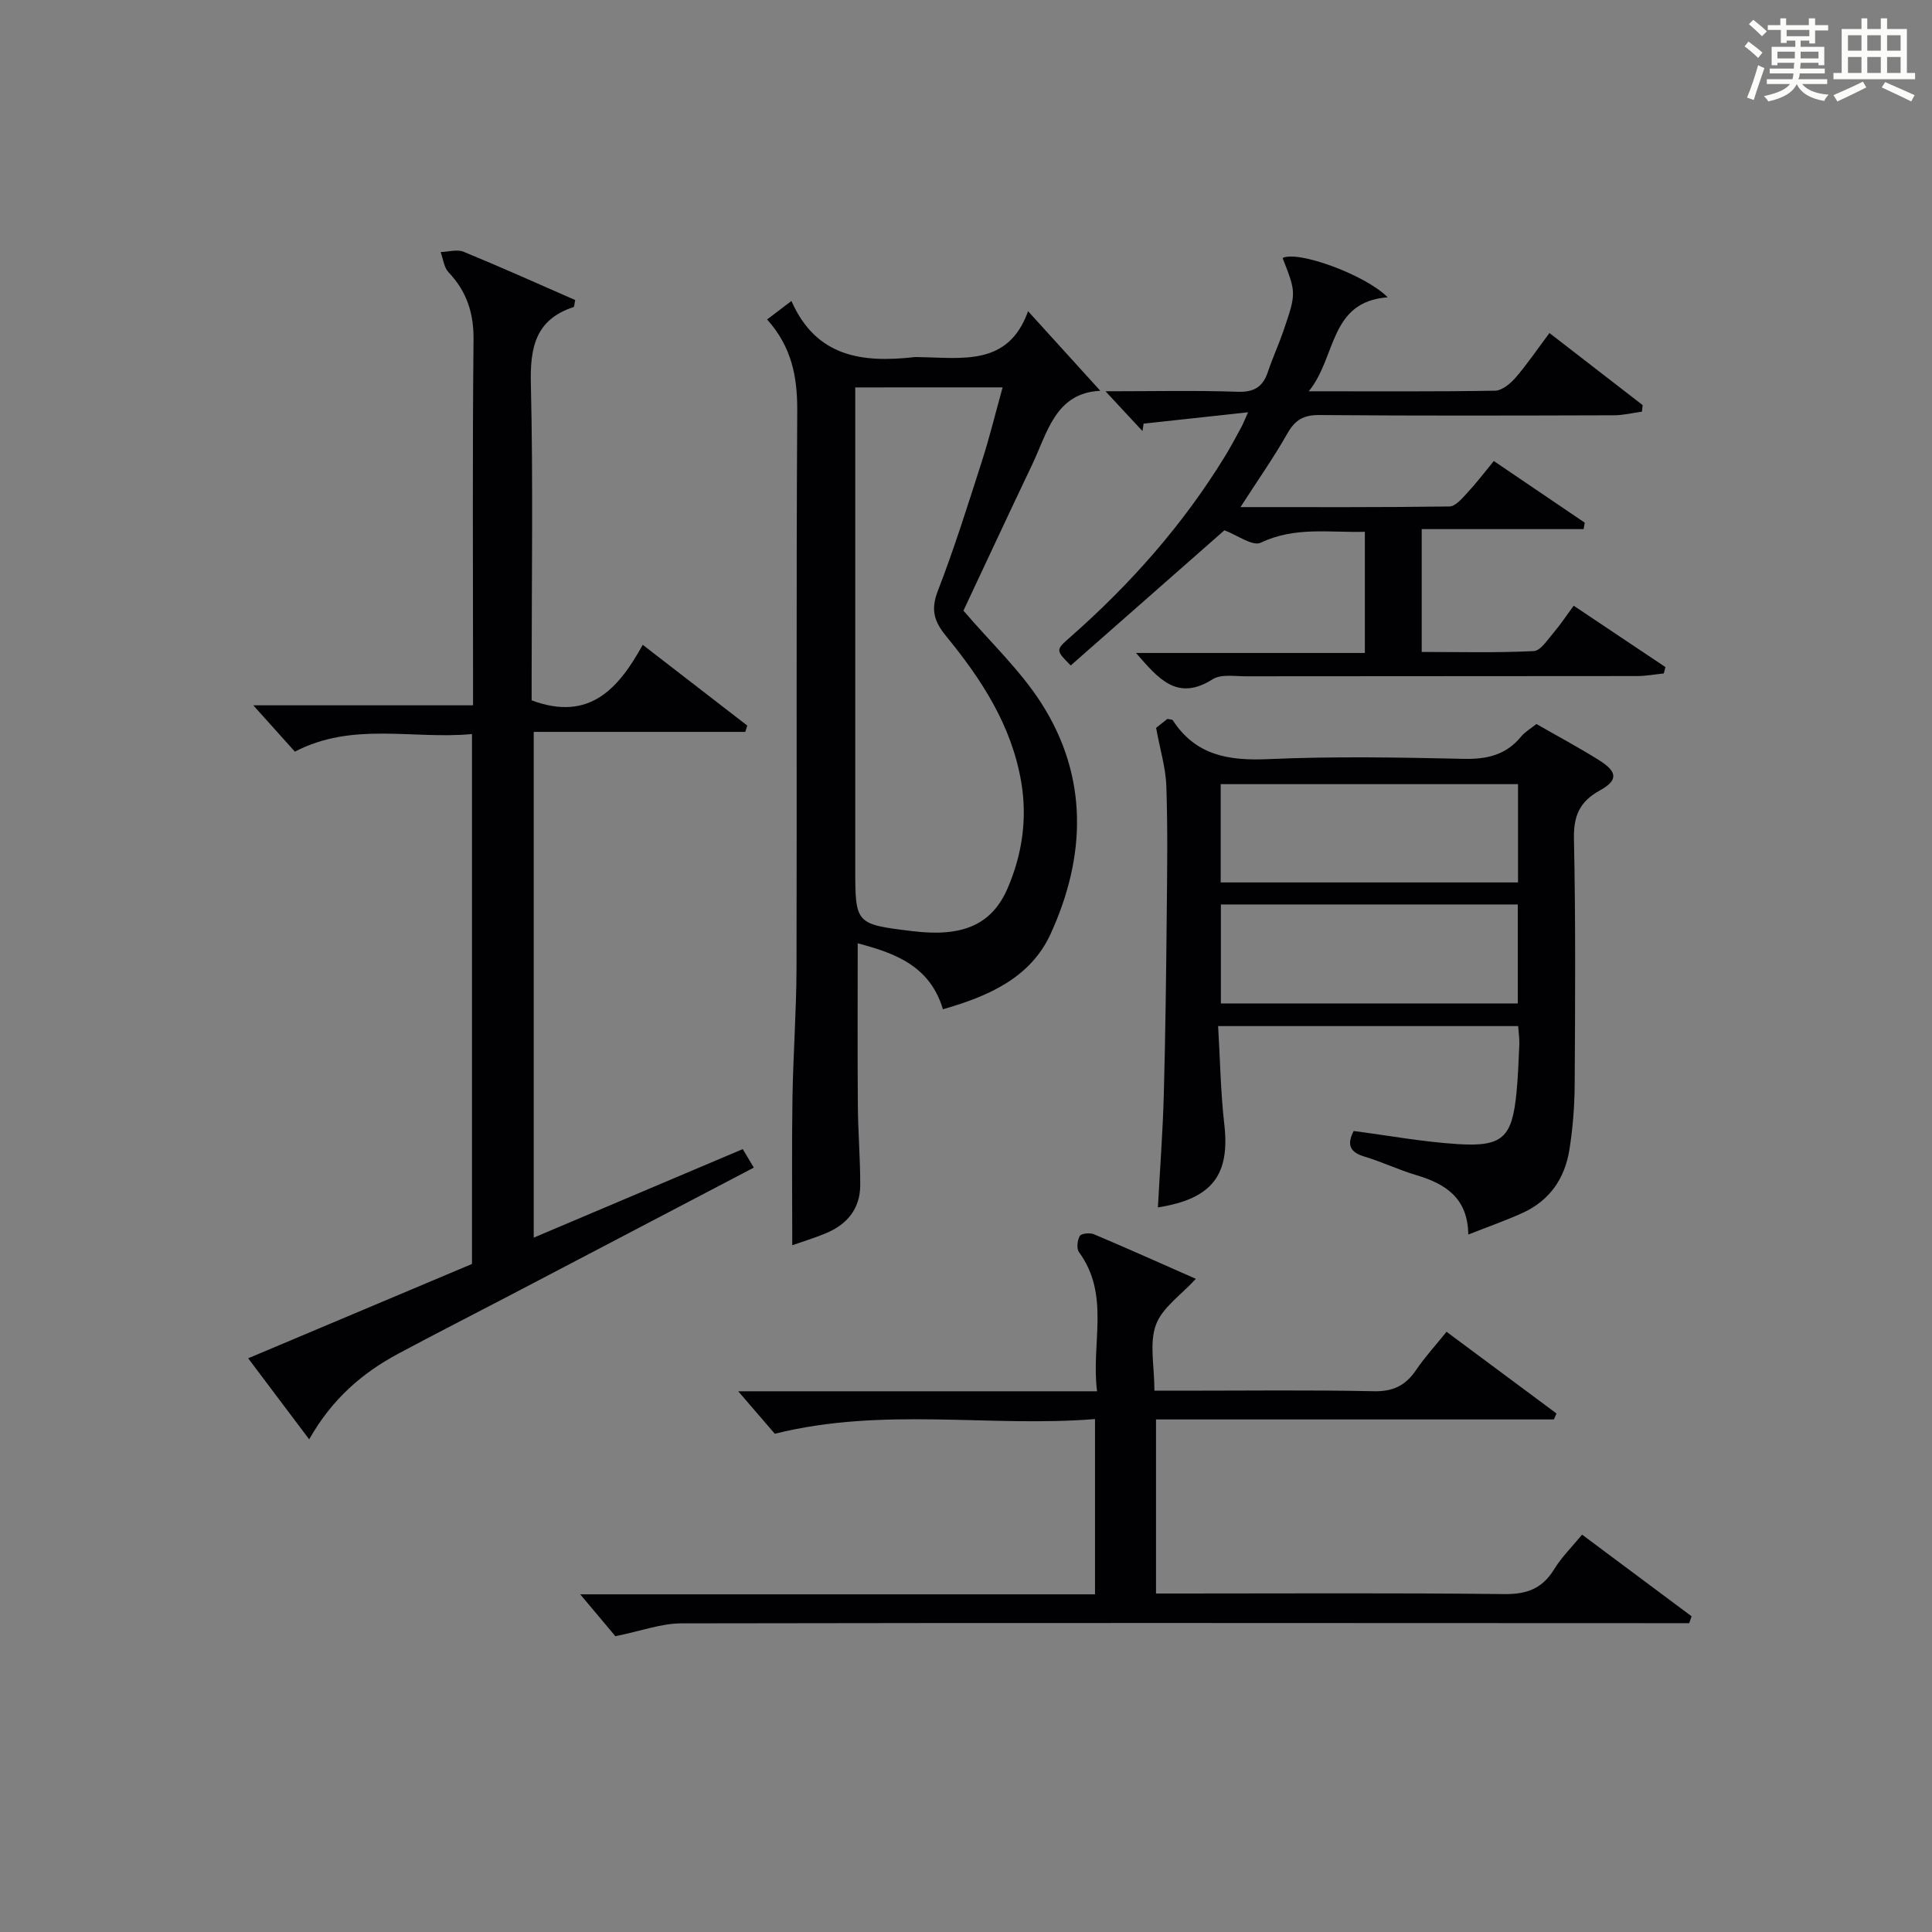 <?xml version="1.0" encoding="utf-8"?>
<svg version="1.1" id="漢_ZDIC_典" xmlns="http://www.w3.org/2000/svg" xmlns:xlink="http://www.w3.org/1999/xlink" x="0px" y="0px"
	 viewBox="0 0 400 400" style="enable-background:new 0 0 400 400;" xml:space="preserve">
<rect x="0" y="0" width="400" height="400" fill="#808080" stroke="none"/>
<style type="text/css">
	.st1{fill:#010104;}
	.st0{fill:#fbfcfa;}
</style>
<g>
	<path class="st0" d="M361.2,9.6l0.8-1c0.9,0.7,1.9,1.4,2.9,2.3L364,12C363,11,362,10.2,361.2,9.6z M361.7,20.2
		c0.9-2.1,1.6-4.3,2.3-6.7c0.4,0.2,0.8,0.4,1.3,0.6c-0.7,2.1-1.5,4.3-2.2,6.6L361.7,20.2z M362.1,5l0.9-0.9c1,0.8,2,1.6,2.8,2.4
		l-1,1C363.9,6.6,363,5.8,362.1,5z M374.6,3.8h1.2v1.4h2.7v1.1h-2.7v2.7h-1.2V8.4h-1.8v1.3h4.9v3.8h-1.2v-0.5h-3.7
		c0,0.4-0.1,0.9-0.1,1.2h5.1v1h-5.2c0,0.5-0.1,0.9-0.3,1.2h6v1h-5.2c1.1,1.3,2.9,2,5.5,2.2c-0.4,0.4-0.7,0.8-0.9,1.3
		c-2.9-0.5-4.8-1.6-5.7-3.5H372c-0.8,1.7-2.7,2.9-5.9,3.6c-0.2-0.4-0.6-0.8-0.9-1.1c2.8-0.6,4.6-1.4,5.4-2.5h-4.8v-1h5.3
		c0.1-0.3,0.2-0.7,0.2-1.2h-4.9v-1h5c0-0.4,0-0.8,0.1-1.2H368v0.5h-1.2V9.7h4.9V8.4h-1.8v0.5h-1.2V6.2H366V5.2h2.6V3.8h1.2v1.4h4.7
		V3.8z M368,12.1h3.6c0-0.4,0-0.9,0-1.4H368V12.1z M369.9,7.5h4.7V6.2h-4.7V7.5z M376.5,10.7h-3.7c0,0.5,0,1,0,1.4h3.7V10.7z"/>
	<path class="st0" d="M385.3,3.8h1.3V6h2.8V3.8h1.3V6h4.1v9.1h1.7v1.3h-16.9v-1.3h1.7V6h4.1V3.8z M385.7,16.9l0.7,1.2
		c-1.8,0.9-3.8,1.9-6,2.9c-0.2-0.4-0.5-0.8-0.8-1.3C381.9,18.7,383.9,17.8,385.7,16.9z M382.6,10.5h2.8V7.3h-2.8V10.5z M382.6,15.1
		h2.8v-3.3h-2.8V15.1z M386.6,10.5h2.8V7.3h-2.8V10.5z M386.6,15.1h2.8v-3.3h-2.8V15.1z M390.3,17c2.1,0.9,4.1,1.8,6.1,2.7l-0.7,1.3
		c-2.2-1.1-4.2-2-6.1-2.9L390.3,17z M393.5,7.3h-2.8v3.2h2.8V7.3z M390.7,15.1h2.8v-3.3h-2.8V15.1z"/>
	
	<path class="st1" d="M110.5,256.24c14.54-6.16,28.72-12.16,43.28-18.33c0.73,1.22,1.44,2.41,2.29,3.83c-16.92,8.87-33.55,17.58-50.19,26.29
		c-7.81,4.09-15.67,8.08-23.43,12.24c-7.47,4-13.71,9.38-18.44,17.73c-4.3-5.71-8.3-11.02-12.63-16.78
		c15.77-6.64,31.04-13.08,46.34-19.53c0-36.46,0-72.73,0-109.71c-12.3,1.15-24.69-2.61-36.67,3.64c-2.74-3.05-5.56-6.19-8.61-9.59
		c14.96,0,29.86,0,45.5,0c0-2.18,0-3.93,0-5.69c0-23.33-0.14-46.65,0.1-69.98c0.06-5.55-1.41-10.02-5.18-14
		c-0.95-1-1.11-2.76-1.63-4.17c1.6-0.05,3.42-0.62,4.77-0.06c7.79,3.2,15.47,6.66,23.09,9.99c-0.19,0.86-0.18,1.4-0.33,1.45
		c-7.92,2.59-9.03,8.39-8.85,15.96c0.48,20.15,0.16,40.32,0.16,60.48c0,1.79,0,3.58,0,4.99c11.97,4.47,18.02-2.46,23-11.5
		c7.57,5.85,14.61,11.29,21.64,16.72c-0.14,0.44-0.27,0.87-0.41,1.31c-14.46,0-28.91,0-43.8,0
		C110.5,186.65,110.5,221.03,110.5,256.24z"/>
	<path class="st1" d="M158.82,66.14c1.82-1.38,3.1-2.36,5.04-3.83c5.12,11.68,14.78,12.83,25.42,11.63c0.33-0.04,0.67-0.01,1,0
		c8.92,0.12,18.49,1.95,22.57-9.51c5.33,5.87,10.03,11.04,14.96,16.48c-9.32,0.43-10.94,8.65-14.15,15.37
		c-4.86,10.18-9.61,20.41-14.19,30.15c5.64,6.6,11.82,12.38,16.22,19.3c9.69,15.27,9.14,31.65,1.82,47.64
		c-4.16,9.08-12.89,12.9-22.29,15.59c-2.64-8.89-9.77-11.61-17.64-13.65c0,11.45-0.06,22.56,0.03,33.66
		c0.04,5.49,0.51,10.97,0.49,16.45c-0.02,4.85-2.73,8.09-7.1,9.91c-2.43,1.01-4.97,1.78-6.97,2.48c0-10.24-0.12-20.32,0.04-30.4
		c0.14-8.98,0.81-17.95,0.84-26.93c0.1-38.49-0.08-76.98,0.15-115.47C165.09,78.02,163.93,71.84,158.82,66.14z M177.07,80.21
		c0,2.27,0,4.07,0,5.86c0,31.16,0,62.32,0,93.48c0,11.79,0,11.79,11.9,13.24c10.29,1.26,16.38-1.3,19.65-8.89
		c3-6.98,4.1-14.34,2.82-21.95c-1.98-11.74-8.23-21.31-15.55-30.24c-2.48-3.03-3.23-5.45-1.74-9.32c3.41-8.81,6.24-17.85,9.13-26.86
		c1.59-4.94,2.82-10,4.3-15.33C197.14,80.21,187.51,80.21,177.07,80.21z"/>
	<path class="st1" d="M327.55,317.73c7.69,5.74,15.19,11.32,22.68,16.91c-0.17,0.47-0.33,0.95-0.5,1.42c-1.91,0-3.81,0-5.72,0
		c-67.65-0.02-135.31-0.09-202.96,0.04c-4.15,0.01-8.3,1.58-13.64,2.66c-1.81-2.16-4.55-5.43-7.28-8.67c34.98,0,70.63,0,106.58,0
		c0-12.19,0-23.77,0-36.29c-21.76,1.77-43.68-2.58-66.3,3.04c-1.96-2.28-4.73-5.49-7.57-8.79c24.3,0,48.86,0,74.3,0
		c-1.3-9.92,2.79-19.86-3.74-28.8c-0.54-0.74-0.36-2.48,0.16-3.36c0.31-0.53,2.1-0.7,2.93-0.35c7.17,3.03,14.27,6.22,21.1,9.23
		c-3.01,3.3-6.95,5.93-8.27,9.52c-1.4,3.81-0.31,8.53-0.31,13.64c1.97,0,3.72,0,5.47,0c13.33,0,26.66-0.17,39.99,0.11
		c3.98,0.08,6.54-1.19,8.69-4.36c1.85-2.73,4.11-5.18,6.33-7.95c7.73,5.75,15.25,11.33,22.76,16.91c-0.18,0.41-0.35,0.83-0.53,1.24
		c-27.35,0-54.7,0-82.38,0c0,12.12,0,23.7,0,36.04c1.67,0,3.43,0,5.18,0c22.33,0,44.66-0.14,66.98,0.12
		c4.69,0.05,7.85-1.18,10.29-5.17C323.32,322.37,325.49,320.24,327.55,317.73z"/>
	<path class="st1" d="M239.36,150.7c0.16-0.13,1.31-1.04,2.34-1.86c0.54,0.13,1,0.1,1.12,0.29c4.73,7.29,11.58,8.4,19.75,8.04
		c13.46-0.6,26.98-0.36,40.46-0.06c4.83,0.11,8.76-0.79,11.89-4.6c0.82-1,2.02-1.68,3.18-2.61c4.4,2.52,8.78,4.86,12.97,7.49
		c3.86,2.41,3.96,4.18,0.13,6.28c-4.15,2.28-5.43,5.25-5.33,10c0.36,16.98,0.25,33.97,0.15,50.96c-0.03,4.47-0.39,8.97-1.09,13.39
		c-0.93,5.91-4.06,10.53-9.65,13.08c-3.44,1.57-7.03,2.82-11.29,4.5c-0.09-7.58-4.73-10.51-10.75-12.3
		c-3.65-1.08-7.12-2.76-10.77-3.85c-3.01-0.9-3.66-2.47-2.21-5.29c7.12,0.93,14.29,2.25,21.51,2.71c9.36,0.6,11.31-1.35,12.21-10.72
		c0.32-3.3,0.44-6.62,0.58-9.94c0.05-1.14-0.14-2.28-0.24-3.77c-20.55,0-40.91,0-62.12,0c0.41,6.88,0.51,13.65,1.28,20.35
		c1.19,10.42-2.44,15.42-13.75,17.19c0.42-7.84,1.01-15.53,1.22-23.23c0.34-12.47,0.49-24.95,0.61-37.42
		c0.09-8.83,0.22-17.66-0.08-26.48C241.37,159.03,240.19,155.25,239.36,150.7z M314.29,182.7c0-7.11,0-13.7,0-20.35
		c-20.69,0-41.07,0-61.56,0c0,6.94,0,13.53,0,20.35C273.32,182.7,293.59,182.7,314.29,182.7z M314.24,187.26
		c-20.62,0-40.88,0-61.47,0c0,6.9,0,13.62,0,20.49c20.61,0,40.87,0,61.47,0C314.24,200.99,314.24,194.41,314.24,187.26z"/>
	<path class="st1" d="M325.82,125.41c6.68,4.47,12.84,8.59,18.99,12.7c-0.11,0.44-0.23,0.88-0.34,1.32c-1.85,0.19-3.7,0.54-5.55,0.54
		c-26.99,0.04-53.98,0.01-80.98,0.05c-2.32,0-5.14-0.49-6.87,0.61c-7.4,4.7-11.31-0.22-15.87-5.44c15.95,0,31.49,0,47.38,0
		c0-8.52,0-16.57,0-25.09c-7.3,0.21-14.46-1.13-21.55,2.26c-1.7,0.81-4.94-1.62-7.53-2.57c-10.27,9.04-21.07,18.53-31.82,27.99
		c-3.14-3.19-3.14-3.2-0.1-5.87c12.45-10.95,23.33-23.24,32.02-37.41c1.22-1.98,2.3-4.05,3.42-6.09c0.3-0.55,0.52-1.14,1.38-3.05
		c-7.85,0.85-14.74,1.6-21.63,2.35c-0.08,0.51-0.15,1.03-0.23,1.54c-2.29-2.46-4.57-4.92-7.66-8.24c9.92,0,18.68-0.2,27.43,0.1
		c3.47,0.12,5.2-1.12,6.22-4.19c0.95-2.83,2.21-5.56,3.18-8.39c2.7-7.89,2.66-7.9-0.16-15.11c3.11-1.62,17.14,3.46,21.75,8.13
		c-12.16,0.93-10.55,12.4-16.34,19.46c13.63,0,26.1,0.09,38.57-0.12c1.46-0.02,3.18-1.47,4.26-2.71c2.38-2.75,4.43-5.79,7.01-9.23
		c6.57,5.08,12.93,10,19.29,14.92c-0.05,0.45-0.09,0.91-0.14,1.36c-1.94,0.26-3.87,0.75-5.81,0.75
		c-20.33,0.06-40.65,0.12-60.98-0.05c-3.3-0.03-5.04,1.03-6.63,3.83c-2.84,5.01-6.17,9.74-9.7,15.23c14.8,0,29.04,0.07,43.27-0.13
		c1.26-0.02,2.64-1.7,3.71-2.85c1.8-1.93,3.41-4.05,5.47-6.56c6.39,4.33,12.6,8.54,18.82,12.76c-0.08,0.45-0.15,0.89-0.23,1.34
		c-11.08,0-22.17,0-33.52,0c0,8.83,0,16.76,0,25.43c7.7,0,15.47,0.2,23.2-0.18c1.44-0.07,2.87-2.38,4.11-3.82
		C323.06,129.35,324.24,127.54,325.82,125.41z"/>
	
	
	
</g>
</svg>
